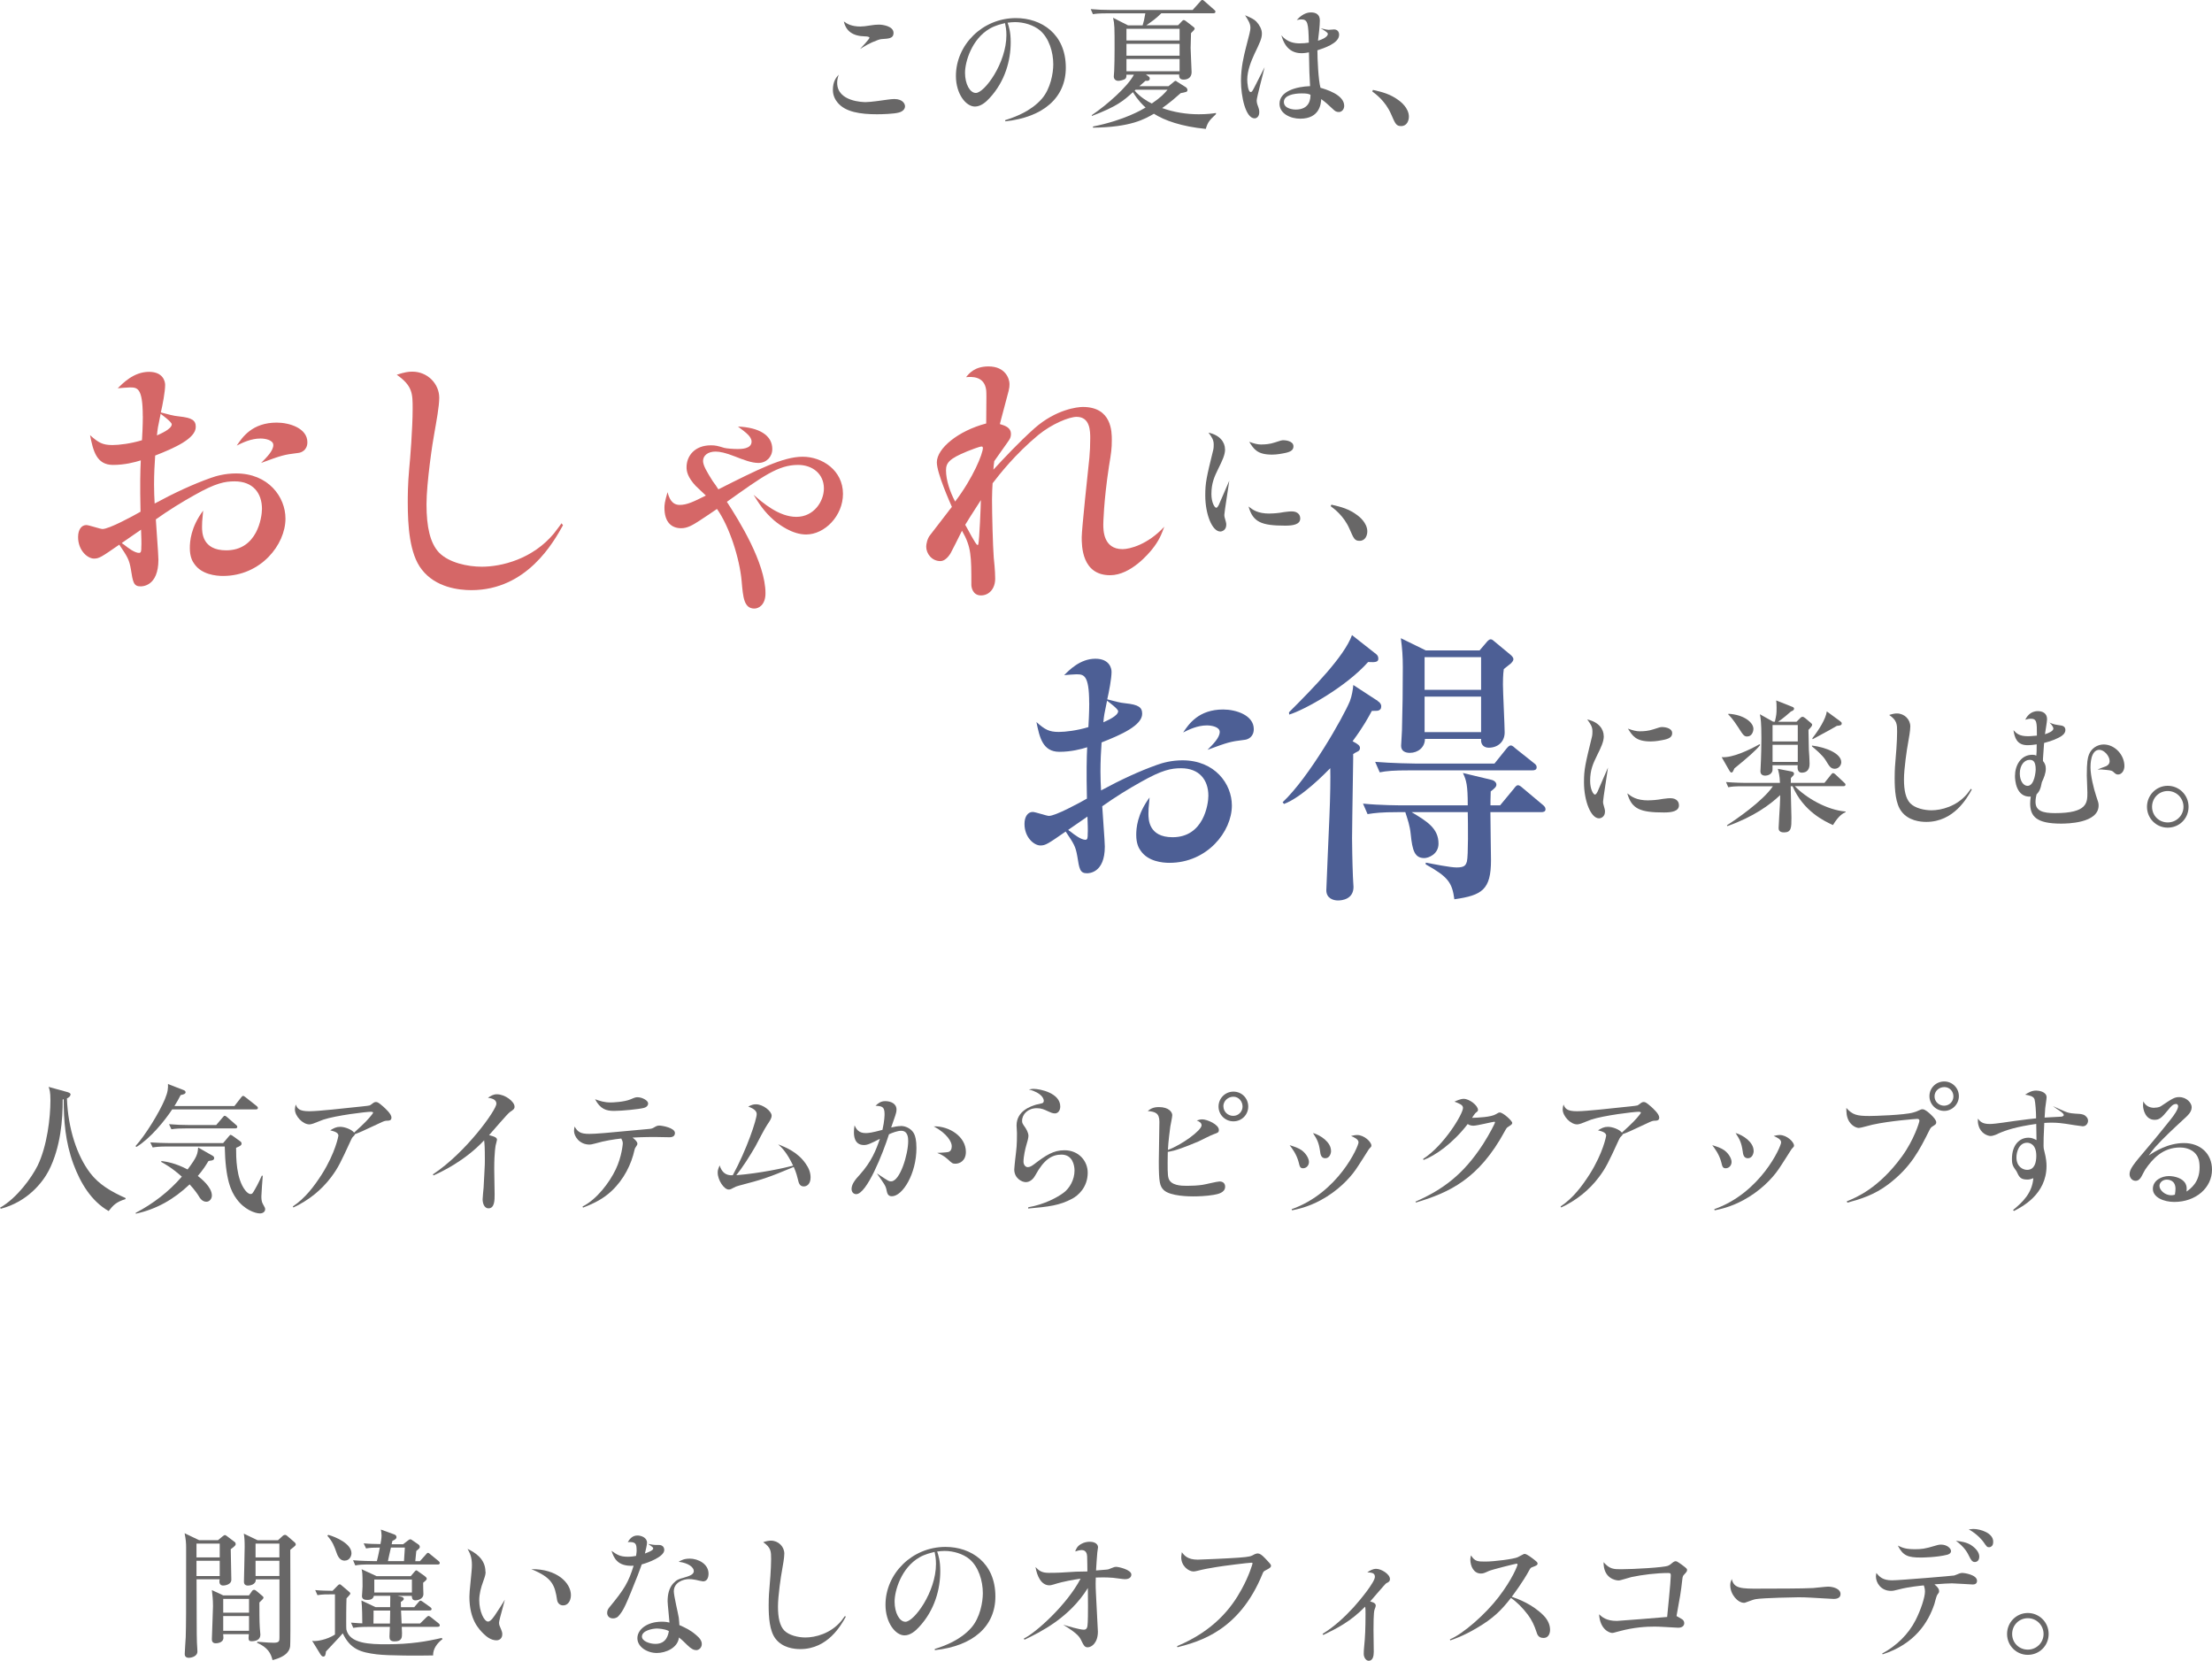 <?xml version="1.0" encoding="UTF-8"?><svg id="_レイヤー_2" xmlns="http://www.w3.org/2000/svg" width="335.14" height="251.59" viewBox="0 0 335.14 251.59"><defs><style>.cls-1{fill:#686767;}.cls-2{fill:#d56767;}.cls-3{fill:#4d5f95;}</style></defs><g id="_レイヤー_1-2"><path class="cls-1" d="m126.84,12.55c0,2.88,4.01,2.92,4.31,2.92.75,0,2.52-.26,3.35-.38.36-.04.7-.09.98-.09,1.37,0,1.64.81,1.64,1.09,0,.47-.38.81-.94.96-.75.21-2.56.26-3.31.26-2.52,0-4.78-.34-5.95-1.75-.28-.34-.73-.98-.73-1.94,0-1.32.51-1.88.88-2.31-.19.62-.23.9-.23,1.24Zm3.59-8.54c.38,0,.51-.02,1.66-.19.23-.04.66-.09,1.07-.09.58,0,2.22.23,2.22,1.26,0,.66-.43.85-1.41.9-.43.02-.58.04-.96.17-1.26.45-2.07.96-2.71,1.37.3-.32,1.43-1.52,1.43-1.71s-.51-.21-.68-.21c-1.86-.04-2.88-.81-3.2-2.26.47.34,1.09.77,2.58.77Z"/><path class="cls-1" d="m152.3,18.2c1.43-.45,3.88-1.32,5.55-3.24,1.32-1.52,1.73-3.88,1.73-5.21,0-1.86-.64-3.99-2.03-5.16-.98-.81-2.45-1.24-3.76-1.24-.43,0-.73.04-1.13.09.19.58.47,1.34.47,2.97,0,2.71-.83,5.91-3.22,8.47-.55.6-1.32,1.26-2.2,1.26-1.37,0-2.88-1.92-2.88-4.63,0-4.7,4.01-8.77,9.09-8.77,3.84,0,7.56,2.37,7.56,7.51,0,4.52-3.37,7.51-9.18,8.13v-.17Zm-2.33-13.87c-2.73,1.56-3.76,5.02-3.76,6.7s.73,3.05,1.64,3.05c1.3,0,4.63-4.5,4.63-8.77,0-.81-.11-1.32-.21-1.81-.58.15-1.41.32-2.31.83Z"/><path class="cls-1" d="m182.71,19.53c-3.71-.36-6.27-1.28-7.88-2.3-1.39.81-3.52,2.05-9.22,2.11l-.02-.17c4.8-.96,7.47-2.58,7.98-2.88-.41-.36-1.15-1.07-1.92-2.33-1.41,1.3-2.45,2.18-6.23,3.61v-.13c2.26-1.52,5.46-4.33,6.38-6.13h-1.13c0,.19,0,.41-.13.58-.19.24-.94.36-1.11.36-.19,0-.68-.11-.68-.66,0-.13.06-.72.06-.85.04-.62.06-2.39.06-3.29,0-3.29,0-3.8-.23-4.76l2.26,1.15h2.22c.19-.64.23-.81.41-1.82h-5.61c-1.49,0-1.9.06-2.33.13l-.34-.77c1,.09,2.03.13,3.05.13h12.4l1.11-1.24c.11-.13.21-.28.34-.28.15,0,.26.13.38.23l1.41,1.24c.11.09.21.17.21.32,0,.21-.21.23-.32.23h-7.88c-.79.79-1.37,1.2-2.28,1.82h4.82l.55-.58c.11-.11.19-.21.3-.21.15,0,.3.13.38.19l1.02.79c.11.08.26.19.26.32,0,.17-.36.49-.55.68-.04,1.49-.06,2.18-.06,2.24,0,.38.15,3.46.15,3.67,0,.66-.41,1.13-1.2,1.13-.45,0-.73-.17-.68-.77h-5.04l.41.3c.09.06.17.15.17.32,0,.21-.15.34-.41.34-.06,0-.15,0-.23-.02-.13.11-.79.71-.94.83h4.42l.73-.6c.11-.09.23-.21.34-.21.09,0,.17.09.26.15l1.26.79c.17.11.28.28.28.45,0,.11-.06.21-.13.26-.13.06-.75.19-.9.21-.6.53-1.49,1.34-2.8,2.26,1.77.64,3.67.94,5.55.94,1.24,0,2.07-.11,2.6-.19v.17c-.94.9-1.22,1.15-1.54,2.22Zm-3.99-15.17h-8.05v1.77h8.05v-1.77Zm0,2.28h-8.05v1.8h8.05v-1.8Zm0,2.3h-8.05v1.86h8.05v-1.86Zm-6.66,4.65l-.15.13c.79.96,1.96,1.66,2.6,1.96,1.41-.96,1.88-1.49,2.39-2.09h-4.84Z"/><path class="cls-1" d="m190.38,3.31c.41.43.81,1.11.81,1.75,0,.77-.28,1.34-1.15,3.16-.49,1.05-1.07,2.52-1.07,3.84,0,.45.11,1.88.51,1.88.19,0,.23-.06.58-.73.26-.47,1.3-2.6,1.54-3.03-.17.81-1.2,4.57-1.2,5.06,0,.19.04.36.09.55.28.77.3.88.3,1.22,0,.66-.41.92-.7.92-1.37,0-2.07-3.31-2.07-5.68,0-2.07.45-3.82.7-4.84.6-2.28.73-2.82.73-3.18,0-.66-.3-1.11-.81-1.92.94.41,1.34.58,1.75,1Zm10.8,1.81c0-.21-.64-.58-1.09-.83.94.21,1.05.23,1.22.23.13,0,.68-.06.81-.06.51,0,.77.36.77.81,0,1.32-2.39,2.05-3.29,2.35,0,1.34.15,4.61.47,5.68.73.21,3.59,1.02,3.59,2.73,0,.53-.36.94-.81.94-.41,0-.6-.17-.79-.34-.96-.9-1.15-1.07-1.88-1.62-.04.64-.19,2.97-3.18,2.97-1.49,0-3.14-.77-3.14-2.26,0-1.92,2.58-2.6,4.63-2.67-.11-1.73-.11-2.07-.17-5.12-.19.04-.66.13-1.13.13-2.24,0-2.82-1.94-3.05-2.71.9,1.09,2.07,1.22,2.75,1.22.53,0,1-.04,1.41-.11-.06-2.99-.17-3.52-1.15-3.52-.15,0-.26.02-.68.09,1.02-1.15,1.94-1.15,2.16-1.15.75,0,1.34.32,1.34,1.2,0,.75-.17,2.28-.28,3.09,1.49-.45,1.49-.98,1.49-1.02Zm-3.97,9.03c-1.17,0-2.69.28-2.69,1.3,0,1.09,1.6,1.15,1.77,1.15,2.22,0,2.26-1.71,2.26-2.24-.3-.15-.55-.21-1.34-.21Z"/><path class="cls-1" d="m212.29,19.1c-.75,0-.88-.32-1.54-1.84-.85-1.94-2.31-3.01-2.84-3.41l.11-.23c1.47.34,2.65.62,4.01,1.66.17.13,1.43,1.09,1.43,2.39,0,.58-.28,1.43-1.17,1.43Z"/><path class="cls-2" d="m21.63,63.03c0-4.34-.86-4.34-1.98-4.34-.26,0-1.42.09-1.81.13.73-.73,2.41-2.49,4.73-2.49,2.15,0,2.45,1.46,2.45,1.98,0,1.03-.39,3.05-.65,4.17,1.16.3,1.89.52,2.75.6,1.98.21,2.54.6,2.54,1.59,0,1.76-3.18,3.18-6.15,4.34-.09,1.2-.17,2.88-.17,4.39,0,.99.04,2.06.09,2.88,3.01-1.63,5.8-2.92,8.47-3.87.82-.3,2.19-.69,3.87-.69,4.9,0,7.48,3.57,7.48,6.84,0,3.96-3.74,8.69-9.46,8.69-1.07,0-3.23-.21-4.34-1.81-.3-.39-.69-1.12-.69-2.41,0-.99.13-3.14,2.02-5.68-.17,1.72-.17,1.93-.17,2.45,0,.82,0,3.57,3.66,3.57,4.73,0,5.42-5.03,5.42-6.28,0-2.41-1.38-4.17-4.13-4.17-1.5,0-2.88.26-6.06,2.06-2.02,1.12-4,2.36-5.89,3.7.04.95.39,5.25.39,6.11,0,4.04-2.45,4.04-2.71,4.04-1.07,0-1.16-.69-1.46-2.58-.26-1.51-.52-1.89-1.76-3.74-2.67,1.85-3.05,2.11-3.83,2.11-.95,0-2.41-1.2-2.41-3.27,0-1.12.52-1.81,1.25-1.81.39,0,2.11.6,2.45.6.99,0,4.56-1.93,5.76-2.62-.09-4.09-.04-6.19.04-7.78-.95.3-2.45.69-4.21.69-2.54,0-3.01-2.19-3.48-4.51,1.29,1.16,1.93,1.5,3.4,1.5.99,0,2.75-.21,4.47-.73.13-2.11.13-3.48.13-3.66Zm-3.18,19.22c.09.09.17.17.34.26.65.52,1.63,1.25,2.28,1.25.34,0,.34-.39.34-.9.04-.3,0-1.76-.04-2.62l-2.92,2.02Zm7.57-17.97c0-.34-1.29-1.29-1.68-1.59-.43,2.06-.47,2.28-.56,3.27.47-.22,2.24-.95,2.24-1.68Zm15.91-.26c1.94,0,4.64.86,4.64,2.97,0,1.2-.9,1.59-1.42,1.63-2.19.26-2.54.39-5.59,1.51.86-.86,1.85-1.85,1.85-2.71,0-.77-1.25-.99-1.93-.99-1.46,0-2.75.64-3.61,1.07.86-1.29,2.36-3.48,6.06-3.48Z"/><path class="cls-2" d="m85.31,79.55c-1.42,2.54-5.46,9.85-13.89,9.85-1.89,0-5.42-.39-7.53-3.14-1.85-2.36-2.11-6.62-2.11-10.19,0-.82,0-2.67.22-5.07.13-1.25.52-6.11.52-9.07,0-2.28,0-3.48-2.41-5.16,1.2-.39,1.76-.47,2.36-.47,2.32,0,4.08,1.85,4.08,3.96,0,1.29-.43,3.57-.73,5.29-.26,1.29-1.2,7.61-1.2,10.84,0,3.48.56,5.89,1.89,7.31,1.51,1.55,4.34,2.15,6.49,2.15,3.01,0,7.7-1.16,10.92-5.03.43-.52.99-1.33,1.16-1.55l.22.3Z"/><path class="cls-2" d="m105.44,73.65c-1.29-1.38-1.42-2.28-1.42-2.88,0-1.63,1.16-3.31,3.7-3.31.69,0,1.03.09,2.02.39.34.09,1.29.17,2.02.17.52,0,2.11,0,2.11-1.12,0-.77-.86-1.38-2.06-2.28,3.23.13,5.2,1.33,5.2,3.4,0,1.2-.9,2.11-2.11,2.11-1.03,0-2.24-.47-3.57-.99-1.42-.56-2.28-.73-2.92-.73-1.16,0-1.89.6-1.89,1.42,0,.69.6,1.68,1.46,3.05.17.21.77,1.07.86,1.25,5.98-3.01,9.8-4.94,12.77-4.94s6.11,2.06,6.11,5.63c0,3.31-2.75,6.15-5.59,6.15-2.11,0-4.09-1.51-4.82-2.11-1.63-1.42-2.36-2.67-3.14-3.91,1.38,1.2,3.83,3.35,6.49,3.35s4.17-2.36,4.17-4.3c0-2.24-1.76-3.57-3.91-3.57-3.01,0-5.29,1.68-10.79,5.59,1.81,2.79,5.85,9.24,5.85,13.85,0,1.81-1.07,2.32-1.68,2.32-1.59,0-1.72-1.72-1.93-4.13-.3-3.44-1.85-8.3-3.74-10.96-.34.26-2.11,1.42-2.62,1.76-1.12.73-1.89,1.16-2.8,1.16-1.46,0-2.54-.9-2.54-3.1,0-.43.04-.9.47-2.36.22.82.6,1.93,1.85,1.93,1.12,0,2.15-.52,3.96-1.42-.21-.21-1.29-1.2-1.5-1.42Z"/><path class="cls-2" d="m143.79,77.31c.09-.09.3-.34.43-.52-.3-.69-2.28-5.12-2.28-6.75,0-2.11,3.22-4.77,7.48-5.89.04-4.43.04-4.47,0-5.03-.26-2.19-2.24-2.06-3.05-1.98.47-.6,1.33-1.63,3.4-1.63,2.58,0,3.18,1.89,3.18,2.67,0,.69-.09.9-.77,3.44-.43,1.55-.52,2.02-.69,2.62.86.26,1.68.56,1.68,1.5,0,.52-.17.77-.47,1.2-.56.82-1.51,2.11-2.06,2.92-.04.17-.13,1.12-.13,1.29,1.63-1.76,3.83-4.13,6.24-6.28,3.27-2.88,6.54-3.22,7.31-3.22,4.39,0,4.39,3.78,4.39,4.99,0,1.38-.09,1.93-.43,4-.82,5.38-.86,8.81-.86,8.81,0,.86,0,3.74,2.92,3.74,1.08,0,3.83-.69,6.32-3.4-.39,1.08-.77,2.11-1.89,3.48-.39.47-3.14,3.87-6.32,3.87-4.3,0-4.3-4.47-4.3-5.76,0-1.16.95-10.06,1.16-12.04.09-.95.13-1.94.13-2.92,0-1.08,0-3.27-2.06-3.27-1.12,0-3.7,1.03-5.81,2.75-3.57,2.97-5.89,5.98-6.92,7.31-.04.82-.09,1.29-.09,2.41,0,2.32.13,7.1.26,8.82.04.39.22,2.02.22,3.22,0,1.55-.95,2.54-2.15,2.54-1.29,0-1.46-1.29-1.46-1.59,0-4.34,0-5.76-1.42-8.21-.56,1.12-1.38,2.79-1.72,3.4-.39.65-.95,1.2-1.55,1.2-1.33,0-2.15-1.16-2.15-2.19,0-.39.17-1.25.6-1.76l2.88-3.74Zm5.12-9.46c0-.09-.04-.21-.17-.21-.39,0-1.72.56-2.19.73-2.75,1.12-3.22,1.76-3.22,2.88,0,1.55.65,3.35,1.38,4.73,2.75-3.61,4.21-7.27,4.21-8.13Zm-.82,14.71c.09,0,.13-.04.13-.09.17-.56.39-6.06.39-6.71-1.68,2.62-1.85,2.88-2.37,3.74.3.47,1.59,3.05,1.85,3.05Z"/><path class="cls-1" d="m185.61,68.06c0,.83-.38,1.64-1.05,2.99-.55,1.13-1.02,2.11-1.02,3.8,0,1.28.49,2.07.73,2.07.15,0,.3-.26.38-.41.02-.04,1.34-3.12,1.6-3.69-.11.83-.75,4.8-.75,5.16,0,.26.02.34.23,1.07.06.17.06.36.06.45,0,.81-.64,1.02-.9,1.02-1.24,0-2.28-2.63-2.28-5.46,0-1.94.17-2.67,1.22-6.96.06-.26.06-.64.06-.77,0-.68-.28-1.11-.79-1.79,1.75.38,2.5,1.47,2.5,2.52Zm6.77,9.73c.55,0,1.37-.06,2.13-.21.26-.02.75-.11,1.15-.11,1.28,0,1.34.85,1.34,1.07,0,.92-1.11,1.09-2.26,1.09-3.63,0-4.91-.53-5.57-2.9.64.51,1.39,1.07,3.2,1.07Zm-1.22-10.46c.47,0,1.22-.04,1.98-.3.92-.3,1.02-.34,1.34-.34.15,0,1.49.06,1.49.92,0,.51-.32.79-1.11.98-.6.13-1.39.28-2.13.28-2.26,0-2.77-.85-3.46-1.94.73.26,1.22.41,1.88.41Z"/><path class="cls-1" d="m205.99,81.93c-.75,0-.88-.32-1.54-1.84-.85-1.94-2.31-3.01-2.84-3.41l.11-.23c1.47.34,2.65.62,4.01,1.66.17.13,1.43,1.09,1.43,2.39,0,.58-.28,1.43-1.17,1.43Z"/><path class="cls-3" d="m165.02,106.49c0-4.34-.86-4.34-1.98-4.34-.26,0-1.42.09-1.81.13.73-.73,2.41-2.49,4.73-2.49,2.15,0,2.45,1.46,2.45,1.98,0,1.03-.39,3.05-.65,4.17,1.16.3,1.89.52,2.75.6,1.98.21,2.54.6,2.54,1.59,0,1.76-3.18,3.18-6.15,4.34-.09,1.2-.17,2.88-.17,4.39,0,.99.04,2.06.09,2.88,3.01-1.63,5.8-2.92,8.47-3.87.82-.3,2.19-.69,3.87-.69,4.9,0,7.48,3.57,7.48,6.84,0,3.96-3.74,8.69-9.46,8.69-1.07,0-3.23-.21-4.34-1.81-.3-.39-.69-1.12-.69-2.41,0-.99.13-3.14,2.02-5.68-.17,1.72-.17,1.93-.17,2.45,0,.82,0,3.57,3.66,3.57,4.73,0,5.42-5.03,5.42-6.28,0-2.41-1.38-4.17-4.13-4.17-1.5,0-2.88.26-6.06,2.06-2.02,1.12-4,2.36-5.89,3.7.04.95.39,5.25.39,6.11,0,4.04-2.45,4.04-2.71,4.04-1.07,0-1.16-.69-1.46-2.58-.26-1.51-.52-1.89-1.76-3.74-2.67,1.85-3.05,2.11-3.83,2.11-.95,0-2.41-1.2-2.41-3.27,0-1.12.52-1.81,1.25-1.81.39,0,2.11.6,2.45.6.99,0,4.56-1.93,5.76-2.62-.09-4.09-.04-6.19.04-7.78-.95.3-2.45.69-4.21.69-2.54,0-3.01-2.19-3.48-4.51,1.29,1.16,1.93,1.5,3.4,1.5.99,0,2.75-.21,4.47-.73.13-2.11.13-3.48.13-3.66Zm-3.18,19.22c.09.09.17.17.34.26.65.52,1.63,1.25,2.28,1.25.34,0,.34-.39.34-.9.04-.3,0-1.76-.04-2.62l-2.92,2.02Zm7.57-17.97c0-.34-1.29-1.29-1.68-1.59-.43,2.06-.47,2.28-.56,3.27.47-.22,2.24-.95,2.24-1.68Zm15.91-.26c1.94,0,4.64.86,4.64,2.97,0,1.2-.9,1.59-1.42,1.63-2.19.26-2.54.39-5.59,1.51.86-.86,1.85-1.85,1.85-2.71,0-.77-1.25-.99-1.93-.99-1.46,0-2.75.64-3.61,1.07.86-1.29,2.36-3.48,6.06-3.48Z"/><path class="cls-3" d="m208.71,106.18c.34.21.56.47.56.82,0,.39-.17.56-.47.65-.13.04-.6.04-.95.04-.52.95-1.2,2.28-2.92,4.6.9.47,1.12.69,1.12,1.03,0,.3-.17.43-.34.52-.26.13-.52.26-.69.39v.73c0,.43-.13,7.87-.13,8.56,0,1.16-.04,2.32-.04,3.48,0,.56.04,3.66.13,5.76,0,.47.09,1.29.09,1.59,0,1.89-1.76,2.06-2.36,2.06-.73,0-1.76-.34-1.76-1.55,0-.52.43-9.98.47-11.14.13-3.05.17-5.89.13-7.35-.77.77-4.26,4.39-7.01,5.42l-.21-.26c4.04-3.78,9.24-12.99,10.19-15.31.3-.77.47-1.81.52-2.45l3.7,2.41Zm-.22-7.1c.22.17.34.39.34.69,0,.47-.3.6-1.55.52-3.35,3.78-9.67,7.27-11.95,7.96l-.04-.34c3.66-3.66,8.39-8.47,9.55-11.7l3.66,2.88Zm18.79,22.92l2.06-2.49c.26-.34.43-.56.65-.56s.47.21.77.47l2.97,2.49c.26.22.43.39.43.69,0,.39-.39.43-.65.43h-7.7c0,1.16.09,7.01.09,7.27,0,4.47-1.33,5.33-5.55,5.93-.34-2.54-.95-3.4-4.34-5.29v-.26c1.2.22,3.7.73,4.69.73,1.2,0,1.38-.34,1.55-.9.22-.82.17-5.8.13-7.48h-8.51c2.32,1.38,4.08,2.45,4.08,4.77,0,1.63-1.55,2.19-2.15,2.19-1.46,0-1.81-1.12-2.06-3.61-.13-1.33-.47-2.24-.82-3.35h-1.03c-2.67,0-3.61.13-4.69.3l-.69-1.59c2.62.26,5.63.26,6.15.26h9.72c0-3.1-.21-3.78-.73-4.9l4.3,1.03c.43.09.77.39.77.73s-.26.56-.86,1.03c-.04,1.25-.04,1.55-.04,2.11h1.46Zm-.86-6.32l1.76-2.19c.26-.3.43-.56.73-.56.26,0,.52.3.73.47l2.75,2.19c.3.21.43.39.43.64,0,.43-.39.47-.65.47h-18.49c-2.62,0-3.57.09-4.64.3l-.69-1.59c2.58.21,5.63.26,6.11.26h11.95Zm-2.24-17.16l1.03-1.2c.13-.17.39-.47.65-.47s.39.21.69.43l2.28,1.89c.26.21.47.47.47.69s-.22.47-.34.6c-.17.13-.73.6-1.12.9-.13.82-.13,2.06-.13,2.32,0,1.2.26,6.19.26,7.27,0,1.46-1.07,2.32-2.41,2.32-.6,0-1.25-.34-1.16-1.33h-8.51c0,1.29-1.07,2.11-2.28,2.11-.69,0-1.33-.26-1.33-1.07,0-.13.13-2.06.13-2.32.09-3.22.13-6.32.13-9.59,0-1.63-.09-2.88-.3-4.39l3.78,1.85h8.17Zm-8.34,1.03v4.95h8.56v-4.95h-8.56Zm0,5.98v5.38h8.56v-5.38h-8.56Z"/><path class="cls-1" d="m242.99,111.51c0,.83-.38,1.64-1.05,2.99-.55,1.13-1.02,2.11-1.02,3.8,0,1.28.49,2.07.73,2.07.15,0,.3-.26.38-.41.02-.04,1.34-3.12,1.6-3.69-.11.83-.75,4.8-.75,5.16,0,.26.02.34.23,1.07.06.17.06.36.06.45,0,.81-.64,1.02-.9,1.02-1.24,0-2.28-2.63-2.28-5.46,0-1.94.17-2.67,1.22-6.96.06-.26.06-.64.06-.77,0-.68-.28-1.11-.79-1.79,1.75.38,2.5,1.47,2.5,2.52Zm6.77,9.73c.55,0,1.37-.06,2.13-.21.26-.02.75-.11,1.15-.11,1.28,0,1.34.85,1.34,1.07,0,.92-1.11,1.09-2.26,1.09-3.63,0-4.91-.53-5.57-2.9.64.51,1.39,1.07,3.2,1.07Zm-1.22-10.46c.47,0,1.22-.04,1.98-.3.92-.3,1.02-.34,1.34-.34.15,0,1.49.06,1.49.92,0,.51-.32.79-1.11.98-.6.13-1.39.28-2.13.28-2.26,0-2.77-.85-3.46-1.94.73.26,1.22.41,1.88.41Z"/><path class="cls-1" d="m262.8,116.37c-.04.06-.19.41-.23.47-.02.06-.11.19-.23.19-.15,0-.23-.15-.34-.32l-1.15-2.01c1.66.13,4.18-1.09,5.74-1.96l.09.13c-.6.77-1.94,1.94-3.86,3.5Zm14.92,8.62c-1.28-.58-4.48-2.07-6.13-5.89h-.28c0,.75.11,4.08.11,4.76,0,1.52,0,2.24-1.13,2.24-.81,0-.81-.49-.81-.68,0-.47.17-2.95.19-3.5.04-.79.04-1.15.04-1.47-1.54,1.47-4.03,3.29-8,4.7l-.06-.13c1.24-.79,5.44-3.65,6.96-5.91h-4.46c-1.3,0-1.77.04-2.3.15l-.34-.79c1.3.11,2.8.13,3.03.13h5.14c-.04-1.15-.19-1.62-.32-2.13l1.98.38c.32.06.47.15.47.36,0,.15-.09.26-.15.32-.19.17-.19.19-.32.34-.02.36-.02.47-.02.73h5.1l.98-1.22c.19-.23.21-.26.32-.26.15,0,.32.15.38.21l1.3,1.22c.15.13.21.19.21.32,0,.19-.17.23-.32.23h-7.36c1.69,1.75,4.84,3.61,7.7,3.84v.09c-.36.17-1,.45-1.92,1.96Zm-12.96-13.42c-.51,0-.62-.15-1.43-1.43-.85-1.3-1.2-1.62-1.49-1.92l.04-.09c2.35.13,3.78,1.32,3.78,2.28,0,.47-.28,1.15-.9,1.15Zm9.24-1.03c.04,2.35.04,2.6.06,3.05.04.56.11,1.56.11,2.07,0,.32,0,1.39-1.2,1.39-.49,0-.64-.45-.62-.85l.02-.28h-3.82c0,.13.02.68,0,.79-.15.79-1.07.79-1.13.79s-.7,0-.7-.66c0-.06.02-.21.02-.3.11-2.09.13-3.97.13-4.69,0-2.5-.11-3.03-.23-3.65l2.01,1.13h.26c.23-1.02.26-1.15.26-2.13,0-.49-.02-.81-.06-1.09l2.48.98c.15.06.23.15.23.28,0,.19-.19.3-.47.41-.36.32-1.26,1.11-1.96,1.56h2.8l.6-.6s.13-.15.32-.15c.15,0,.23.09.41.21l.83.7c.17.15.21.19.21.3,0,.19-.26.45-.53.75Zm-1.62-.7h-3.82v2.48h3.82v-2.48Zm0,2.99h-3.82v2.59h3.82v-2.59Zm5.61,3.63c-.62,0-.83-.38-1.39-1.3-.43-.73-1.62-1.73-2.07-2.09v-.13c2.22.28,4.44,1.24,4.44,2.52,0,.49-.41,1-.98,1Zm.3-6.49c-.58.34-1.22.71-3.65,2.01l-.06-.13c1-1.28,2.05-2.94,2.2-4.08l2.03,1.49c.17.13.23.19.23.34,0,.28-.26.32-.75.36Z"/><path class="cls-1" d="m298.74,119.62c-.7,1.26-2.71,4.89-6.89,4.89-.94,0-2.69-.19-3.74-1.56-.92-1.17-1.05-3.29-1.05-5.06,0-.41,0-1.32.11-2.52.06-.62.26-3.03.26-4.5,0-1.13,0-1.73-1.2-2.56.6-.19.88-.23,1.17-.23,1.15,0,2.03.92,2.03,1.96,0,.64-.21,1.77-.36,2.63-.13.64-.6,3.78-.6,5.38,0,1.73.28,2.92.94,3.63.75.77,2.16,1.07,3.22,1.07,1.49,0,3.82-.58,5.42-2.5.21-.26.49-.66.58-.77l.11.15Z"/><path class="cls-1" d="m311.1,110.36c0-.32-.45-.77-.58-.9.7.3.81.3,1.79.45.47.09.62.38.62.66,0,.6-.58.92-.73,1.02-.47.26-1.15.62-2.5.96-.02.32-.13,1.81-.15,2.11-.02.19-.02.34-.02.62.3.36.43.7.43,1.17,0,.7-.3,1.41-.6,2.05-.19,1.05-.38,1.39-.81,1.86-.06.28-.15.68-.15,1.11,0,1.37,1.09,1.71,2.97,1.71,4.89,0,4.89-1.58,4.89-3.12,0-.43-.09-2.22-.09-2.58,0-2.05.13-2.65.32-3.16.36-.94,1.26-1.54,2.24-1.54,1.69,0,3.14,1.58,3.14,3.27,0,.73-.45,1.28-.96,1.28-.28,0-.41-.11-.73-.41-.19-.15-.3-.21-1-.28-.77-.09-.88-.09-1.39-.06.19-.09,1.07-.43,1.26-.49.15-.06.58-.28.58-.79,0-.79-.85-1.71-1.56-1.71-1.34,0-1.34,2.3-1.34,2.65,0,1.22.47,3.16.85,4.31.34,1,.38,1.11.38,1.47,0,2.71-4.82,2.75-5.7,2.75-3.74,0-4.67-1.11-4.67-3.07,0-.38.04-.64.09-1.02-2.26.13-2.39-2.54-2.39-3.12,0-1.58.85-3.22,2.65-3.22.28,0,.41.04.58.13.04-.36.06-.64.06-1.71-.21.04-.88.13-1.39.13-1.62,0-1.96-1.15-2.13-2.28.43.47.85.92,2.18.92.04,0,.51,0,1.37-.09,0-2.07,0-2.56-.96-2.56-.19,0-.34.02-.81.15.23-.43.73-1.3,1.92-1.3.7,0,1.39.32,1.39,1.22,0,.36-.28,1.96-.32,2.28.55-.17,1.28-.47,1.28-.88Zm-5.08,6.81c0,1.13.55,1.88,1.17,1.88,1.11,0,1.24-2.37,1.24-2.45,0-1.37-.47-1.49-.94-1.49-.77,0-1.47.79-1.47,2.07Z"/><path class="cls-1" d="m328.43,125.38c-1.73,0-3.14-1.39-3.14-3.16s1.41-3.18,3.14-3.18,3.16,1.39,3.16,3.18-1.41,3.16-3.16,3.16Zm0-5.55c-1.32,0-2.37,1.05-2.37,2.39s1.05,2.37,2.37,2.37,2.39-1.05,2.39-2.37-1.05-2.39-2.39-2.39Z"/><path class="cls-1" d="m19.02,181.65c-1.47.45-1.88.96-2.56,1.81-2.65-1.52-4.27-4.25-5.34-7.13-1.24-3.37-1.47-6.62-1.47-9.8l-.15.02c.02,3.05-.32,7.28-2.11,10.78-.92,1.77-3.2,4.72-7.26,5.78l-.13-.15c2.58-1.47,4.8-4.57,5.7-6.38,1.45-2.99,1.94-7.3,1.94-9.88,0-1.32-.13-1.64-.28-2.05l2.86.79c.13.04.47.15.47.34,0,.21-.17.45-.55.62.17,4.67,1.56,8.71,3.5,11.27,1.32,1.75,3.18,2.84,5.38,3.82v.15Z"/><path class="cls-1" d="m35.51,167.56l1-1.28c.15-.19.21-.26.32-.26s.15.04.41.23l1.62,1.28c.13.09.21.19.21.32,0,.19-.17.21-.32.21h-12.66c-1.13,1.71-3.29,4.38-5.4,5.68l-.17-.11c1.49-1.62,3.63-5.12,4.46-7.11.47-1.13.49-1.66.47-2.3l2.33.9c.13.04.34.15.34.34,0,.28-.41.36-.75.43-.34.66-.58,1.09-.94,1.66h9.07Zm-14.96,16.18c2.65-1.39,5.04-3.22,7-5.49-1.56-1.39-2.6-1.94-3.14-2.24l.06-.13c.79.11,2.13.32,3.95,1.28,1.47-1.94,1.52-2.37,1.6-3.33l2.2,1.26c.11.06.23.17.23.34,0,.32-.34.36-.43.38-.26.02-.28.04-.45.09-.38.64-.81,1.32-1.6,2.24.47.38,2.13,1.66,2.13,2.97,0,.47-.34.94-.83.94-.66,0-1-.58-1.2-.92-.13-.21-.53-.83-1.34-1.71-2.41,2.28-5.02,3.76-8.15,4.44l-.04-.13Zm13.27-10.59l.83-.98c.09-.09.21-.26.28-.26s.23.11.28.13l1.22.88s.17.11.17.32c0,.28-.3.41-.83.64,0,1.45,0,4.67,1.39,6.45.19.23.49.55.79.55.26,0,.3-.06.66-.68.11-.17.55-.96,1.05-2.09h.15c-.04.49-.21,2.71-.21,3.12,0,.34.02.77.19,1.09.36.64.38.68.38.88,0,.32-.28.62-.79.62-.7,0-2.35-.55-3.54-2.2-.85-1.15-1.69-2.95-1.79-7.94h-8.62c-1.49,0-1.9.09-2.3.15l-.36-.77c.98.06,2.07.11,3.05.11h8.02Zm-1.07-2.71l.96-1.13c.21-.23.23-.28.32-.28.15,0,.3.13.41.23l1.3,1.13c.13.11.21.17.21.32,0,.19-.17.23-.32.23h-7.36c-1,0-1.6.02-2.3.13l-.36-.77c1.02.09,2.03.13,3.05.13h4.1Z"/><path class="cls-1" d="m44.37,182.76c1.86-1.24,3.22-3.03,4.42-4.91,2.05-3.27,2.48-5.76,2.48-5.81,0-.41-.45-.62-1.24-.81.53-.32.92-.53,1.49-.53.75,0,1.77.41,2.13.88,1.66-1.49,2.2-2.09,2.65-2.67.17-.21.23-.3.23-.36,0-.11-.26-.13-.32-.13-.75,0-5.29.55-7.24,1.2-.23.09-1.28.49-1.49.58-.19.06-.41.13-.62.13-.98,0-2.18-1.24-2.18-2.28,0-.21.06-.49.13-.73.23.58.47,1.02,2.05,1.02,1.39,0,5.53-.47,6.77-.6.3-.04,2.22-.21,2.37-.28.09-.04.15-.06.6-.41.11-.06.21-.11.34-.11.26,0,.43.09,1.13.7.28.26,1.24,1.09,1.24,1.66,0,.47-.41.47-.62.47-.36,0-.53.06-1.34.45-2.54,1.2-2.84,1.32-3.59,1.6-.02.15-.06.17-.32.43-.11.11-.19.32-.28.49-1.54,3.35-1.92,4.16-2.99,5.59-1.49,1.98-3.46,3.54-5.72,4.59l-.09-.17Z"/><path class="cls-1" d="m73.4,177.47c.06-1.11.06-1.17.06-1.75,0-1.96-.04-2.37-.11-2.97-2.97,3.16-6.49,4.78-7.66,5.31l-.11-.15c5.04-3.33,9.63-9.78,9.63-10.71,0-.7-.81-.83-1.28-.9.41-.28.81-.53,1.34-.53,1.26,0,2.69,1.11,2.69,1.88,0,.34-.19.47-.7.81-.34.21-2.65,2.95-3.16,3.5.81.21,1.2.36,1.2.7,0,.06-.17.7-.19.79,0,0-.23.92-.23,3.67,0,.6.06,3.27.06,3.8,0,.9,0,2.13-.94,2.13-.64,0-.88-.79-.88-1.37,0-.28.13-1.52.15-1.77l.13-2.45Z"/><path class="cls-1" d="m88.25,182.78c2.18-1.09,4.08-3.63,5.04-5.63.94-1.98,1.07-3.91,1.07-3.93,0-.28-.11-.53-.23-.75-1,.11-2.56.34-3.93.75-.55.15-.73.17-.88.17-1.56,0-2.35-1.28-2.35-2.07,0-.23.06-.58.09-.66.47.83.92,1.11,2.22,1.11,1,0,2.28-.11,9.07-.75.41-.04.47-.06.94-.34.28-.15.41-.17.58-.17.45,0,2.39.34,2.39,1.13,0,.64-.68.64-.83.64-.6,0-1.58-.04-2.2-.04-1.69,0-2.75.06-3.39.09.34.26.73.64.73.9,0,.17-.02.21-.3.62-.06.06-.09.19-.13.32-.47,2.18-1.6,4.48-3.46,6.23-1.22,1.15-2.56,1.86-4.35,2.54l-.06-.15Zm4.27-15.77c.28,0,2.03-.06,3.01-.47.7-.3.79-.32,1.07-.32.7,0,1.6.49,1.6.94,0,.13-.06.53-.66.68-.73.19-3.29.45-4.5.45s-2.09-.28-2.88-1.77c.7.26,1.39.49,2.37.49Z"/><path class="cls-1" d="m120.16,176.57c-.92-1.94-1.66-2.67-2.26-3.22,1.17.47,2.95,1.17,4.16,2.92.49.68.75,1.37.75,2.09,0,.98-.53,1.37-1.02,1.37s-.73-.3-.85-.88c-.15-.6-.28-1.17-.68-2.07-4.08,1.71-4.78,1.9-8.26,2.82-.49.13-.58.19-.79.3-.43.23-.55.3-.81.3-.7,0-1.66-1.43-1.66-2.56,0-.26.02-.49.3-1.09.3,1.02.94,1.56,1.98,1.49,2.13-3.91,3.63-8.45,3.63-9.28,0-.62-.81-.94-1.28-1.13.55-.28.81-.34,1.17-.34,1.07,0,2.37,1.05,2.37,1.71,0,.43-.28.81-.68,1.41-.34.47-1.52,2.77-1.77,3.24-.83,1.45-2.03,3.31-2.9,4.38,3.65-.3,7.19-1.07,8.62-1.45Z"/><path class="cls-1" d="m136.46,170.57c.9,0,1.73.53,2.05,1.22.15.32.34.88.34,2.13,0,3.88-2.09,7.3-3.73,7.3-.62,0-.7-.49-.79-.88-.13-.7-.3-.9-1.47-2.58,1.77,1.17,1.79,1.2,2.16,1.2,1.34,0,2.58-4.1,2.58-6.1,0-.49-.04-1.56-1.07-1.56-.55,0-1.34.3-1.84.53-.92,2.9-3.37,9.07-4.97,9.07-.32,0-.7-.23-.7-.81,0-.77.73-1.58,1.22-2.11,1.81-2.01,2.5-3.78,3.07-5.46-1.37.7-1.86.94-2.41.94-1.52,0-1.52-1.52-1.52-1.98,0-.3.02-.51.09-1,.26.53.58,1.17,1.69,1.17.41,0,.96-.06,2.54-.49.32-1.39.32-2.26.32-2.39,0-1.15-.41-1.2-1.37-1.26.41-.38.79-.7,1.47-.7.83,0,1.71.36,1.71,1.28,0,.34-.11.66-.19.92-.09.28-.58,1.66-.62,1.79.6-.13.98-.21,1.45-.21Zm9.88,3.93c0,1.37-.96,1.79-1.58,1.79-.43,0-.51-.06-1.17-.68-.6-.55-1.09-.75-1.6-.96.28-.02,1.43-.06,1.66-.13.41-.09.55-.47.55-.9,0-.6-.66-1.88-2.73-2.99,2.37-.06,4.87,1.56,4.87,3.86Z"/><path class="cls-1" d="m155.78,182.89c2.5-.43,4.48-1.54,5.36-2.2.92-.68,1.66-1.98,1.66-3.37,0-.73-.26-2.41-1.98-2.41-1.43,0-2.65.73-3.95,3.12-.55,1.02-1.28,1.05-1.45,1.05-.62,0-1.75-.6-1.75-1.92,0-.21.11-1.17.13-1.41.23-1.96.28-2.2.28-4.1,0-.19-.06-1-.06-1.15,0-2.24,2.2-2.92,2.97-3.16.11-.02.83-.17.96-.23.19-.09.19-.32.19-.38,0-.19-.19-1.15-2.26-1.69.38-.06.49-.09.7-.09,1.02,0,4.06.64,4.06,2.67,0,.64-.36,1.05-.81,1.05-.34,0-.68-.15-1-.3-.64-.3-1.05-.49-1.75-.49-1.32,0-2.22.9-2.22,1.9,0,.34.04.41.45,1,.13.19.51.77.51,1.3,0,.32-.19.98-.34,1.47-.13.43-.41,1.66-.41,2.43,0,.47.3.83.64.83.3,0,.58-.15.98-.45,1.75-1.34,2.92-2.11,4.57-2.11,2.24,0,3.54,1.69,3.54,3.39,0,2.24-1.47,3.48-2.35,3.95-1.9,1.02-3.56,1.22-6.68,1.49l.02-.19Z"/><path class="cls-1" d="m177.04,178.47c.32,1.13,1.92,1.17,2.8,1.17.79,0,1.58-.04,2.35-.15.43-.06,2.22-.51,2.58-.51.62,0,.85.38.85.79,0,.92-1.11,1.13-1.75,1.24-1.05.19-2.45.23-3.05.23-.49,0-3.5,0-4.5-.96-.6-.58-.75-1.2-.75-4.35,0-1.66.09-4.33.09-6,0-1.32-.64-1.52-1.77-1.62.38-.3.79-.6,1.69-.6,1.56,0,2.03.81,2.03,1.22,0,.28-.26,1.49-.3,1.75-.06.47-.3,2.22-.36,3.52,2.03-.73,5.1-2.95,5.1-3.73,0-.43-.47-.62-.73-.73.45-.15.64-.17.83-.17.73,0,2.52.77,2.52,1.6,0,.38-.15.43-.75.64-.41.13-2.01.96-2.35,1.11-.51.21-2.33,1-3.74,1.39-.43.11-.73.15-.9.19-.04,2.43-.04,3.48.11,3.97Zm9.84-8.6c-1.26,0-2.26-1-2.26-2.24s1-2.26,2.26-2.26,2.24,1,2.24,2.26-1,2.24-2.24,2.24Zm-1.52-2.28c0,.83.68,1.45,1.49,1.45s1.41-.66,1.41-1.41-.55-1.49-1.39-1.49c-.79,0-1.52.62-1.52,1.45Z"/><path class="cls-1" d="m197.27,174.29c.7.55,1.05,1.28,1.05,1.73,0,.53-.38.96-.9.96-.45,0-.51-.3-.66-.92-.32-1.24-1.05-2.16-1.37-2.58.68.21,1.34.41,1.88.81Zm-1.6,8.9c7.09-2.5,10.16-9.52,10.16-10.14,0-.47-.68-.77-1.13-.96.58-.15.79-.15.92-.15,1.07,0,2.16,1.05,2.16,1.6,0,.15-.04.19-.38.55-.04.06-1.64,2.6-1.98,3.07-1,1.45-2.82,3.31-5.31,4.65-2.01,1.09-3.65,1.39-4.35,1.54l-.06-.17Zm6-8.86c0,.43-.23,1.13-.88,1.13s-.73-.62-.79-1.09c-.19-1.3-.45-1.77-1.07-2.73,1.15.32,2.73,1.39,2.73,2.69Z"/><path class="cls-1" d="m214.45,182.04c4.1-1.81,7.24-4.06,10.27-8.75.98-1.54,1.79-3.12,1.79-3.27,0-.06-.06-.09-.11-.09-.19,0-2.62.6-3.14.6-.11,0-.6,0-.88-.26-2.28,2.97-4.95,4.8-6.7,5.46l-.06-.17c3.16-2.03,6.04-6.81,6.04-7.73,0-.45-.55-.66-1.3-.94.38-.17.94-.43,1.41-.43.85,0,2.16,1,2.16,1.69,0,.17-.06.21-.41.49-.06.04-.43.6-.49.7.9-.02,2.9-.11,3.61-.55.38-.23.43-.26.6-.26.49,0,1.88,1.26,1.88,1.58,0,.23-.26.36-.62.6-.13.06-.26.17-.49.62-3.95,7.3-8.43,9.33-13.49,10.84l-.06-.15Z"/><path class="cls-1" d="m236.45,182.76c1.86-1.24,3.22-3.03,4.42-4.91,2.05-3.27,2.48-5.76,2.48-5.81,0-.41-.45-.62-1.24-.81.53-.32.92-.53,1.49-.53.75,0,1.77.41,2.13.88,1.66-1.49,2.2-2.09,2.65-2.67.17-.21.23-.3.23-.36,0-.11-.26-.13-.32-.13-.75,0-5.29.55-7.24,1.2-.23.09-1.28.49-1.49.58-.19.06-.41.13-.62.13-.98,0-2.18-1.24-2.18-2.28,0-.21.06-.49.13-.73.23.58.47,1.02,2.05,1.02,1.39,0,5.53-.47,6.77-.6.3-.04,2.22-.21,2.37-.28.09-.04.15-.06.6-.41.11-.06.21-.11.34-.11.26,0,.43.09,1.13.7.28.26,1.24,1.09,1.24,1.66,0,.47-.41.47-.62.47-.36,0-.53.06-1.34.45-2.54,1.2-2.84,1.32-3.59,1.6-.02.15-.06.17-.32.43-.11.11-.19.32-.28.49-1.54,3.35-1.92,4.16-2.99,5.59-1.49,1.98-3.46,3.54-5.72,4.59l-.09-.17Z"/><path class="cls-1" d="m261.3,174.29c.7.55,1.05,1.28,1.05,1.73,0,.53-.38.96-.9.96-.45,0-.51-.3-.66-.92-.32-1.24-1.05-2.16-1.37-2.58.68.21,1.34.41,1.88.81Zm-1.6,8.9c7.09-2.5,10.16-9.52,10.16-10.14,0-.47-.68-.77-1.13-.96.58-.15.79-.15.92-.15,1.07,0,2.16,1.05,2.16,1.6,0,.15-.04.19-.38.55-.04.06-1.64,2.6-1.98,3.07-1,1.45-2.82,3.31-5.31,4.65-2.01,1.09-3.65,1.39-4.35,1.54l-.06-.17Zm6-8.86c0,.43-.23,1.13-.88,1.13s-.73-.62-.79-1.09c-.19-1.3-.45-1.77-1.07-2.73,1.15.32,2.73,1.39,2.73,2.69Z"/><path class="cls-1" d="m279.8,181.99c1.43-.58,4.82-1.96,8.34-6.77,1.86-2.54,2.67-5.25,2.67-5.42,0-.3-.23-.3-.38-.3-.06,0-4.03.28-6.74.88-.32.06-1.75.49-2.05.49-.34,0-1.02-.26-1.47-.98-.43-.68-.43-1.47-.43-2.05.94,1.05,1.6,1.22,3.5,1.22.62,0,5.29-.13,6.64-.53.26-.06.6-.19.77-.28.41-.19.45-.21.64-.21.38,0,.94.51,1.28.83.32.3.79.81.79,1.13,0,.28-.06.32-.53.62-.26.15-.34.26-.53.64-1.47,2.95-2.77,5.53-6.15,8.11-2.16,1.66-4.33,2.3-6.25,2.82l-.09-.19Zm14.77-13.7c-1.24,0-2.24-1-2.24-2.24s1-2.22,2.24-2.22,2.22,1,2.22,2.22-1,2.24-2.22,2.24Zm-1.47-2.2c0,.81.68,1.41,1.45,1.41.81,0,1.41-.64,1.41-1.41s-.58-1.41-1.37-1.41-1.49.58-1.49,1.41Z"/><path class="cls-1" d="m304.98,183.32c1.49-1.22,2.92-2.6,3.09-4.84-.43.17-.62.21-.92.21-1.07,0-1.24-.43-1.62-1.24-.51-.73-.7-.96-.7-1.88,0-2.16,1.17-3.22,2.5-3.22.47,0,.77.13,1.22.36,0-.43-.02-.64-.04-2.45-3.03.43-4.57.94-5.72,1.45-.19.11-.79.38-1.2.38-.43,0-1.49-.38-1.81-1.56-.09-.28-.13-.53-.11-1.07.32.41.66.81,1.75.81.47,0,.7,0,3.91-.47,1.54-.21,2.69-.34,3.16-.38,0-.98-.11-2.41-.23-2.86-.13-.51-.83-.62-1.43-.73.49-.32.98-.62,1.69-.62.38,0,1.56.17,1.56,1.02,0,.26-.19,1.43-.21,1.66-.02.21-.09,1.37-.09,1.41.38-.02,2.03-.11,2.41-.13.13,0,.49-.04.49-.26,0-.17-.32-.43-.41-.49-.19-.13-1.05-.7-1.22-.85.34.15,1.84.85,2.16.94.43.13.83.17,1.17.19,1.2.04,1.45.17,1.75.51.15.15.23.36.23.58,0,.32-.23.83-.81.83-.17,0-2.24-.32-2.58-.38-.47-.06-1.15-.17-2.11-.17-.43,0-.73.02-1.13.04-.11,2.33-.11,2.45-.11,3.5,0,.32.02.38.13.83.26,1,.32,1.69.32,2.18,0,4.33-3.74,6.21-4.93,6.83l-.15-.15Zm.53-8c0,1.41.96,1.9,1.62,1.9,1.13,0,1.39-1.13,1.39-2.13,0-1.81-1.07-1.98-1.39-1.98-1.26,0-1.62,1.45-1.62,2.22Z"/><path class="cls-1" d="m326.43,167.8c.11,0,.64,0,.98-.23,1.75-1.17,2.05-1.37,2.77-1.37,1.11,0,1.88.88,1.88,1.52,0,.75-.53,1.22-1.47,2.07-1.41,1.3-2.8,2.6-4.08,4.01-.21.26-.53.62-.96,1.24.85-.55,2.88-1.88,5.34-1.88s4.25,1.58,4.25,4.03c0,2.73-2.43,4.89-5.72,4.89-1.56,0-3.24-.68-3.24-1.98s1.34-1.94,2.43-1.94c.85,0,2.13.32,2.54,1.2.19.38.17.75.13,1.15.68-.49,1.98-1.43,1.98-3.67,0-1.05-.23-1.54-.47-1.88-.75-1.07-2.11-1.13-2.5-1.13-2.63,0-4.18,1.75-5.27,3.35-.11.15-.47.88-.55,1.02-.19.34-.45.68-.9.68-.58,0-.92-.53-.92-1,0-.79.62-1.54,2.48-3.73,2.05-2.41,2.63-3.2,3.71-4.52.55-.68,1.17-1.58,1.17-2.05,0-.06-.04-.34-.3-.34-.47,0-.75.32-1.2.88-1.02,1.26-1.37,1.52-2.07,1.52-1.37,0-1.75-1.54-1.75-2.18,0-.23.04-.51.04-.62.34.66.9.98,1.69.98Zm3.18,12.31c0-1.3-.98-1.41-1.34-1.41-.62,0-1.09.47-1.09.94,0,.66.83,1.43,1.79,1.43.21,0,.38-.04.55-.09.06-.43.09-.6.09-.88Z"/><path class="cls-1" d="m35.58,233.62c.09.06.13.15.13.32,0,.24-.64.66-.75.75,0,.66.09,3.91.09,4.65,0,.62-.79.85-1.26.85-.4,0-.55-.32-.55-.58,0-.13.02-.23.04-.36h-3.5c.02,2.05.02,4.42.02,6.15,0,1,0,3.41.09,4.33.02.23.02.38.02.45,0,.83-1.09.96-1.28.96-.64,0-.64-.45-.64-.6,0-.36.13-2.11.15-2.52.06-2.07.06-3.22.06-13.51,0-.81-.04-1.26-.23-2.24l2.2,1.05h2.86l.7-.58c.15-.13.26-.19.36-.19.09,0,.19.09.26.13l1.24.94Zm-5.81,2.31h3.52v-2.09h-3.52v2.09Zm0,2.82h3.52v-2.31h-3.52v2.31Zm7.94,2.95l.41-.58c.11-.17.19-.28.4-.28.13,0,.3.15.38.21l.83.7c.15.13.19.17.19.28,0,.13-.13.26-.62.73,0,1.35,0,2.82.06,3.78,0,.17.09.94.09,1.09,0,.85-.79,1-1.36,1-.32,0-.43-.15-.43-.49,0-.13.04-.45.04-.58h-3.89c.02.17.04.41.04.53,0,.85-1.11.85-1.17.85-.58,0-.58-.47-.58-.64,0-.51.17-4.2.17-4.99,0-1.09-.09-1.66-.17-2.43l1.73.81h3.87Zm-3.89.51v2.09h3.91v-2.09h-3.91Zm0,2.6v2.24h3.91v-2.24h-3.91Zm8.3-11.48l.6-.55c.19-.19.3-.26.47-.26.13,0,.21.06.32.15l1.11.96c.11.08.19.23.19.34s-.11.24-.3.38c-.23.19-.34.28-.53.43,0,1.32.06,14.02-.02,14.6-.06.53-.36,1.52-2.67,2.11-.24-1-.7-1.92-2.35-2.63l.06-.15c1.43.13,2.26.15,2.46.15.88,0,.88-.28.88-.81v-8.79h-3.59c.06.81-.92.94-1.17.94-.62,0-.62-.45-.62-.64,0-.23.11-4.4.11-5.23,0-1-.04-1.43-.13-2l2.09,1h3.1Zm-3.4.51v2.09h3.61v-2.09h-3.61Zm0,2.6v2.31h3.61v-2.31h-3.61Z"/><path class="cls-1" d="m65.62,250.78c-2.03.04-6.71.06-8.57-.17-2.39-.3-3.97-.75-5.12-3.18-.36.47-2.2,2.35-2.54,2.75-.06.51-.11.77-.41.77-.15,0-.3-.13-.43-.34l-1.26-2.05c.17.04.26.04.41.04.3,0,1.75-.15,3.05-.98v-6.1c-1.34,0-1.9,0-2.65.13l-.34-.77c.96.09,1.56.09,2.63.11l.77-.79c.13-.13.19-.19.32-.19.09,0,.17.06.36.23l.98.83c.15.13.26.21.26.34,0,.15-.51.62-.58.73-.02.34-.04,1.81-.04,2.11,0,.32-.02,2.45.02,2.6.47,2.16,3.59,2.24,6.08,2.24,3.68,0,6.18-.45,8.36-.96l.13.17c-.79.6-1.45,1.45-1.43,2.47Zm-13.37-14.36c-.36,0-.9-.11-1.26-1.2-.34-.96-.58-1.66-1.39-2.56l.13-.15c1.15.32,3.52,1.34,3.52,2.79,0,.47-.32,1.11-1,1.11Zm14.06,10.03h-5.44c.02.68.04.77.04.96,0,.62,0,1.24-1.13,1.24-.68,0-.77-.32-.77-.75,0-.21.04-1.22.06-1.45h-3.24c-1.47,0-1.88.09-2.31.15l-.34-.79c.94.09,1.64.11,1.71.11,0-.66-.02-2.58-.13-3.46l2.13,1h2.22l.02-1.71h-2.48c-.08.26-.21.62-.99.62-.4,0-.82-.09-.82-.58,0-.06.09-1.24.09-1.47,0-2.07-.04-2.18-.15-2.6l2.28,1.05h5.17l.53-.62c.13-.13.21-.26.3-.26.11,0,.26.13.36.21l.88.62c.15.11.36.28.36.45,0,.15-.3.41-.55.6-.02.23.04,1.43.04,1.71,0,.83-1.02.96-1.17.96-.45,0-.55-.21-.6-.68h-2.14l.64.15c.15.04.3.17.3.3,0,.19-.3.38-.45.47.02.45.02.64.02.79h2.01l.62-.73c.11-.13.21-.26.32-.26.13,0,.26.11.41.21l1.05.75c.09.06.23.19.23.3,0,.23-.21.23-.32.23h-4.31c0,.19.09,1.67.09,1.97h2.8l.92-.9c.11-.09.23-.24.36-.24s.26.13.38.21l1.11.88c.09.09.21.17.21.32,0,.23-.21.23-.32.23Zm-.01-9.45h-10.17c-1.3,0-1.77.04-2.3.15l-.34-.79c1.28.11,2.8.13,3.03.13h.58c.19-.68.43-1.97.45-2.05-.98,0-1.43.02-2.09.13l-.36-.77c.94.09,1.54.09,2.54.11.06-.26.17-.88.17-1.3,0-.34-.06-.64-.11-.9l2.01.73c.17.06.36.17.36.41,0,.26-.19.38-.62.58-.04.21-.06.3-.11.51h1.73l.75-.58c.11-.09.24-.17.34-.17s.17.04.26.11l.99.68c.06.04.19.17.19.36,0,.17-.06.23-.53.62l-.15,1.54h.7l.88-.98c.11-.13.21-.28.34-.28s.23.11.38.24l1.2.98c.11.09.21.19.21.32,0,.19-.17.23-.32.23Zm-9.7,6.98c.02.28-.02,1.67-.02,1.97h2.5c.02-1.13.02-1.26.04-1.97h-2.52Zm5.81-4.7h-5.7v1.97h5.7v-1.97Zm-3.18-4.84c-.06.32-.41,1.73-.45,2.05h2.43l.13-2.05h-2.11Z"/><path class="cls-1" d="m73.57,238.1c0,.28,0,.49-.36,1.47-.34.92-.6,1.88-.6,2.86,0,1.66.73,3.22,1.34,3.22.41,0,.94-.79,1.34-1.43.11-.15.75-1.13,1.2-1.88-.75,2.75-.88,3.27-.88,3.5,0,.11.02.32.11.51.36.85.38.96.38,1.22,0,.58-.38.92-.88.92-.9,0-1.6-.66-1.86-.9-.83-.79-2.24-2.24-2.24-5.7,0-.28.02-.58.04-.85.3-3.09.34-3.44.34-3.95,0-1.26-.34-1.88-.66-2.45.92.45,2.71,1.39,2.71,3.46Zm12.93,3.54c0,.88-.47,1.56-1.17,1.56-.47,0-.83-.3-.92-.79-.34-2.28-.73-3.41-3.91-4.7,3.91-.06,6,2.11,6,3.93Z"/><path class="cls-1" d="m96.45,234.83c0-1.02-.17-1.28-1.34-1.22.28-.43.66-1,1.47-1,.51,0,1.45.28,1.45,1.09,0,.34-.21,1.17-.32,1.64.34-.13,1.26-.45,1.26-.75,0-.17-.09-.23-.77-.7.79.13.88.15,1.05.15.81,0,.88,0,1.09.15.28.17.3.49.3.62,0,1.02-2.43,1.92-3.41,2.18-.09.23-.26.75-.58,1.58-1.81,4.55-2.16,5.42-3.01,6.32-.17.17-.49.28-.75.28-.66,0-.9-.45-.9-.83s.13-.58.34-.85c2.28-2.77,2.88-3.76,3.67-6.3-2.5.15-3.01-1.24-3.35-2.26.85.6,1.28.9,2.5.9.58,0,.98-.09,1.22-.13.06-.45.09-.62.09-.85Zm8,1.28c1.37,0,2.9.83,2.9,2.28,0,.55-.19,1.17-.83,1.17-.13,0-.96-.19-1.11-.23-.43-.09-.79-.11-1.02-.11-.85,0-2.3.47-2.3,1.86,0,.64.66,3.39.75,3.97.06.53.09.9.09,1.13.96.43,1.66.75,2.52,1.49.62.51.88.94.88,1.39,0,.55-.45.92-.83.92-.36,0-.77-.17-1.39-.79-.26-.26-.75-.75-1.24-1.13-.17,1.58-2.01,2.35-3.35,2.35-1.47,0-2.95-.92-2.95-2.24s1.47-2.5,3.69-2.5c.6,0,.88.06,1.17.13-.02-.51-.28-2.77-.28-3.22,0-.98.19-1.98.85-2.71.55-.58.85-.66,1.54-.85.88-.26,1.58-.47,1.58-1.02s-.77-1.22-2.3-1.41c.38-.21.81-.47,1.64-.47Zm-4.84,10.59c-.83,0-2.35.34-2.35,1.22,0,.68,1.13,1.11,2.05,1.11,1.71,0,1.94-1.45,2.03-1.94-.64-.36-1.69-.38-1.73-.38Z"/><path class="cls-1" d="m128.14,244.93c-.7,1.26-2.71,4.89-6.89,4.89-.94,0-2.69-.19-3.74-1.56-.92-1.17-1.05-3.29-1.05-5.06,0-.41,0-1.32.11-2.52.06-.62.26-3.03.26-4.5,0-1.13,0-1.73-1.2-2.56.6-.19.88-.23,1.17-.23,1.15,0,2.03.92,2.03,1.96,0,.64-.21,1.77-.36,2.63-.13.64-.6,3.78-.6,5.38,0,1.73.28,2.92.94,3.63.75.77,2.16,1.07,3.22,1.07,1.49,0,3.82-.58,5.42-2.5.21-.26.49-.66.58-.77l.11.15Z"/><path class="cls-1" d="m141.63,249.8c1.43-.45,3.88-1.32,5.55-3.24,1.32-1.52,1.73-3.88,1.73-5.21,0-1.86-.64-3.99-2.03-5.16-.98-.81-2.45-1.24-3.76-1.24-.43,0-.73.04-1.13.09.19.58.47,1.34.47,2.97,0,2.71-.83,5.91-3.22,8.47-.55.6-1.32,1.26-2.2,1.26-1.37,0-2.88-1.92-2.88-4.63,0-4.7,4.01-8.77,9.09-8.77,3.84,0,7.56,2.37,7.56,7.51,0,4.52-3.37,7.51-9.18,8.13v-.17Zm-2.33-13.87c-2.73,1.56-3.76,5.02-3.76,6.7s.73,3.05,1.64,3.05c1.3,0,4.63-4.5,4.63-8.77,0-.81-.11-1.32-.21-1.81-.58.15-1.41.32-2.31.83Z"/><path class="cls-1" d="m155.12,248.22c1.79-.85,6.53-5.1,8.6-9.07-.96.15-2.43.36-4.08.88-.36.11-.51.13-.64.13-1.26,0-1.88-1.41-2.11-2.77.53.55.92.88,2.01.88,2.8,0,3.09-.21,5.76-.21h.09c0-.36-.02-1.96-.04-2.3-.02-.43-.19-.94-.83-.94-.34,0-.73.13-.98.21.15-.41.32-.81.9-1.13.45-.26.92-.34,1.3-.34.94,0,1.26.47,1.26.83,0,.13-.11.7-.11.81-.06.49-.15,2.13-.19,2.71,1.58-.13,1.75-.13,1.92-.19.13-.04.73-.3.83-.32.09-.02.17-.04.32-.04.34,0,2.28.43,2.28,1.17,0,.15-.06.7-.98.7-.28,0-1.54-.19-1.79-.21-1.11-.09-2.01-.06-2.62-.04-.02.43-.04,1.2.02,2.31.02.6.3,5.66.3,5.89,0,1.66-.92,2.37-1.56,2.37-.43,0-.6-.3-.9-.92-.3-.64-.53-1.11-2.8-2.5.77.23,2.5.75,3.12.75.36,0,.49-.21.55-.51.09-.43.09-2.5.09-3.09,0-1,0-1.6-.02-2.71-2.82,4.55-7.26,6.7-9.6,7.83l-.09-.15Z"/><path class="cls-1" d="m178.34,249.37c5.57-2.33,8.24-5.78,9.77-8.6,1.17-2.11,1.66-3.88,1.66-3.91,0-.11-.06-.13-.13-.13-.47,0-4.52.51-5.34.66-1.15.19-1.81.3-2.92.58-.19.04-.38.09-.55.09-.75,0-1.86-.83-1.86-2.13,0-.15.02-.32.09-.79.38.51.88,1.13,2.41,1.13.26,0,4.82-.19,6.19-.3,1.71-.13,1.84-.19,2.45-.53.06-.02.28-.11.43-.11.32,0,.62.19,1.15.75.83.88.88.94.88,1.13,0,.15-.06.3-.75.64-.34.17-.41.23-.53.55-3.5,8.62-9.52,10.27-12.89,11.14l-.06-.17Z"/><path class="cls-1" d="m200.39,247.51c1.77-1.09,3.29-2.5,4.7-4.03.98-1.09,3.22-3.8,3.22-4.61,0-.58-.45-.64-1.15-.68.38-.26.83-.53,1.34-.53.79,0,2.09.81,2.09,1.54,0,.38-.23.49-.55.64-.19.11-2.07,2.35-2.45,2.77.11.02.85.17.85.6,0,.15-.04.26-.19.66-.15.45-.15,2.39-.15,2.99,0,.53.04,2.9.04,3.39,0,.64-.15,1.34-.77,1.34-.38,0-.75-.47-.75-1.05,0-.23.02-.77.06-1.07.15-1.43.21-2.88.21-4.95,0-.38,0-.92-.06-1.13-2.22,2.28-4.31,3.31-6.34,4.29l-.11-.17Z"/><path class="cls-1" d="m219.68,248.34c2.01-.83,5.42-3.84,7.36-6.38,2.13-2.77,2.88-4.8,2.88-4.95,0-.09-.06-.13-.15-.13-.15,0-3.74.9-4.2,1.11-.7.32-.83.38-1.22.38-1.05,0-1.58-1.09-1.58-2.13,0-.23.04-.36.11-.62.55.94,1.05.94,2.18.94,1.3,0,4.31-.38,4.89-.66.13-.06.66-.36.79-.41.13-.09.19-.09.26-.09.34,0,1.15.64,1.58.98.21.17.38.3.38.49,0,.23-.23.32-.73.51-.26.09-.34.13-.51.45-1,1.86-2.43,3.73-2.67,4.06,1.02.36,3.12,1.13,4.82,2.84.58.6.98,1.34.98,2.18,0,.15-.02,1.22-1,1.22-.77,0-.94-.51-1.07-.94-.3-.92-.7-1.79-1.28-2.56-.85-1.13-1.81-2.05-2.58-2.56-1.47,1.9-2.71,3.12-5.19,4.57-2.03,1.2-3.48,1.69-4.01,1.86l-.04-.15Z"/><path class="cls-1" d="m245.67,237.72c1.79,0,6.45-.26,7.06-.53.21-.09.32-.15.66-.45.21-.17.36-.23.49-.23.17,0,.32.09.88.49.77.58.85.64.85.83,0,.23-.13.36-.49.75-.11.11-.19.26-.23.66-.23,2.09-.36,2.69-.88,5.57.13.09.75.41.85.49.19.13.32.34.32.58,0,.41-.32.7-.9.7-.17,0-.38-.02-.43-.02-1.22-.06-2.41-.15-3.16-.15-1.22,0-3.09.09-5.34.7-.81.21-.9.26-1.09.26-.38,0-1.84-.49-1.98-2.82.45.41,1.09,1,2.69,1,.19,0,7.26-.55,7.62-.6.06-.62.55-5.44.55-6.23,0-.34-.02-.43-.41-.43-1.69,0-3.91.26-5.57.62-.3.06-1.62.51-1.92.51-.51,0-2.31-.34-2.28-2.77.92,1.07,1.56,1.07,2.69,1.07Z"/><path class="cls-1" d="m266.74,240.66c1.81,0,6.42,0,7.94-.09.36-.02,1.96-.21,2.28-.21.75,0,1.9.3,1.9,1.13,0,.7-.79.73-1.05.73-.3,0-2.86-.17-3.37-.19-.66-.04-1.37-.06-1.94-.06-.43,0-5.36.09-6.47.28-.28.04-.73.21-1.45.47-.13.06-.23.09-.34.09-.94,0-2.09-1.26-2.09-2.67,0-.38.09-.6.23-.94.32,1.47,1.45,1.47,4.35,1.47Z"/><path class="cls-1" d="m285.16,250.5c2.16-1.17,3.97-2.9,5.08-5.08.79-1.56,1.41-3.46,1.41-4.31,0-.45-.11-.73-.17-.94-.43.04-2.35.23-3.74.6-.75.19-.92.23-1.24.23-1.54,0-2.28-1.26-2.28-2.18,0-.17.06-.47.06-.53.49.58.96,1.11,2.39,1.11,1.15,0,9.22-.68,9.41-.73.11-.02.66-.26.77-.3.15-.06.34-.09.49-.09.23,0,2.2.26,2.2,1.2,0,.55-.51.55-.68.55-.23,0-2.63-.17-3.12-.17-.36,0-1.56.06-2.65.15.6.51.7.75.7,1.02,0,.21-.02.23-.26.55-.15.19-.38,1.2-.45,1.41-.94,2.82-2.99,6.06-7.83,7.62l-.11-.13Zm4.99-15.81c.94,0,1.52-.06,3.05-.53.55-.17.73-.17.88-.17.92,0,1.52.58,1.52.98s-.49.53-.55.55c-1.58.41-3.8.43-4.01.43-1.96,0-2.71-.26-3.5-1.81.75.36,1.24.55,2.63.55Zm8.49-.62c.66.43,1.24,1.07,1.24,1.73,0,.81-.6.83-.68.83-.41,0-.6-.38-.83-.83-.28-.58-.7-1.41-2.03-2.39.83.11,1.58.21,2.31.66Zm.34-2.45c1.09,0,3.01.62,3.01,1.92,0,.09,0,.36-.11.55-.13.19-.32.3-.51.3-.32,0-.36-.09-.88-.83-.11-.15-.81-1.09-2.2-1.88.38-.04.53-.06.68-.06Z"/><path class="cls-1" d="m307.23,250.69c-1.73,0-3.14-1.39-3.14-3.16s1.41-3.18,3.14-3.18,3.16,1.39,3.16,3.18-1.41,3.16-3.16,3.16Zm0-5.55c-1.32,0-2.37,1.05-2.37,2.39s1.05,2.37,2.37,2.37,2.39-1.05,2.39-2.37-1.05-2.39-2.39-2.39Z"/></g></svg>
